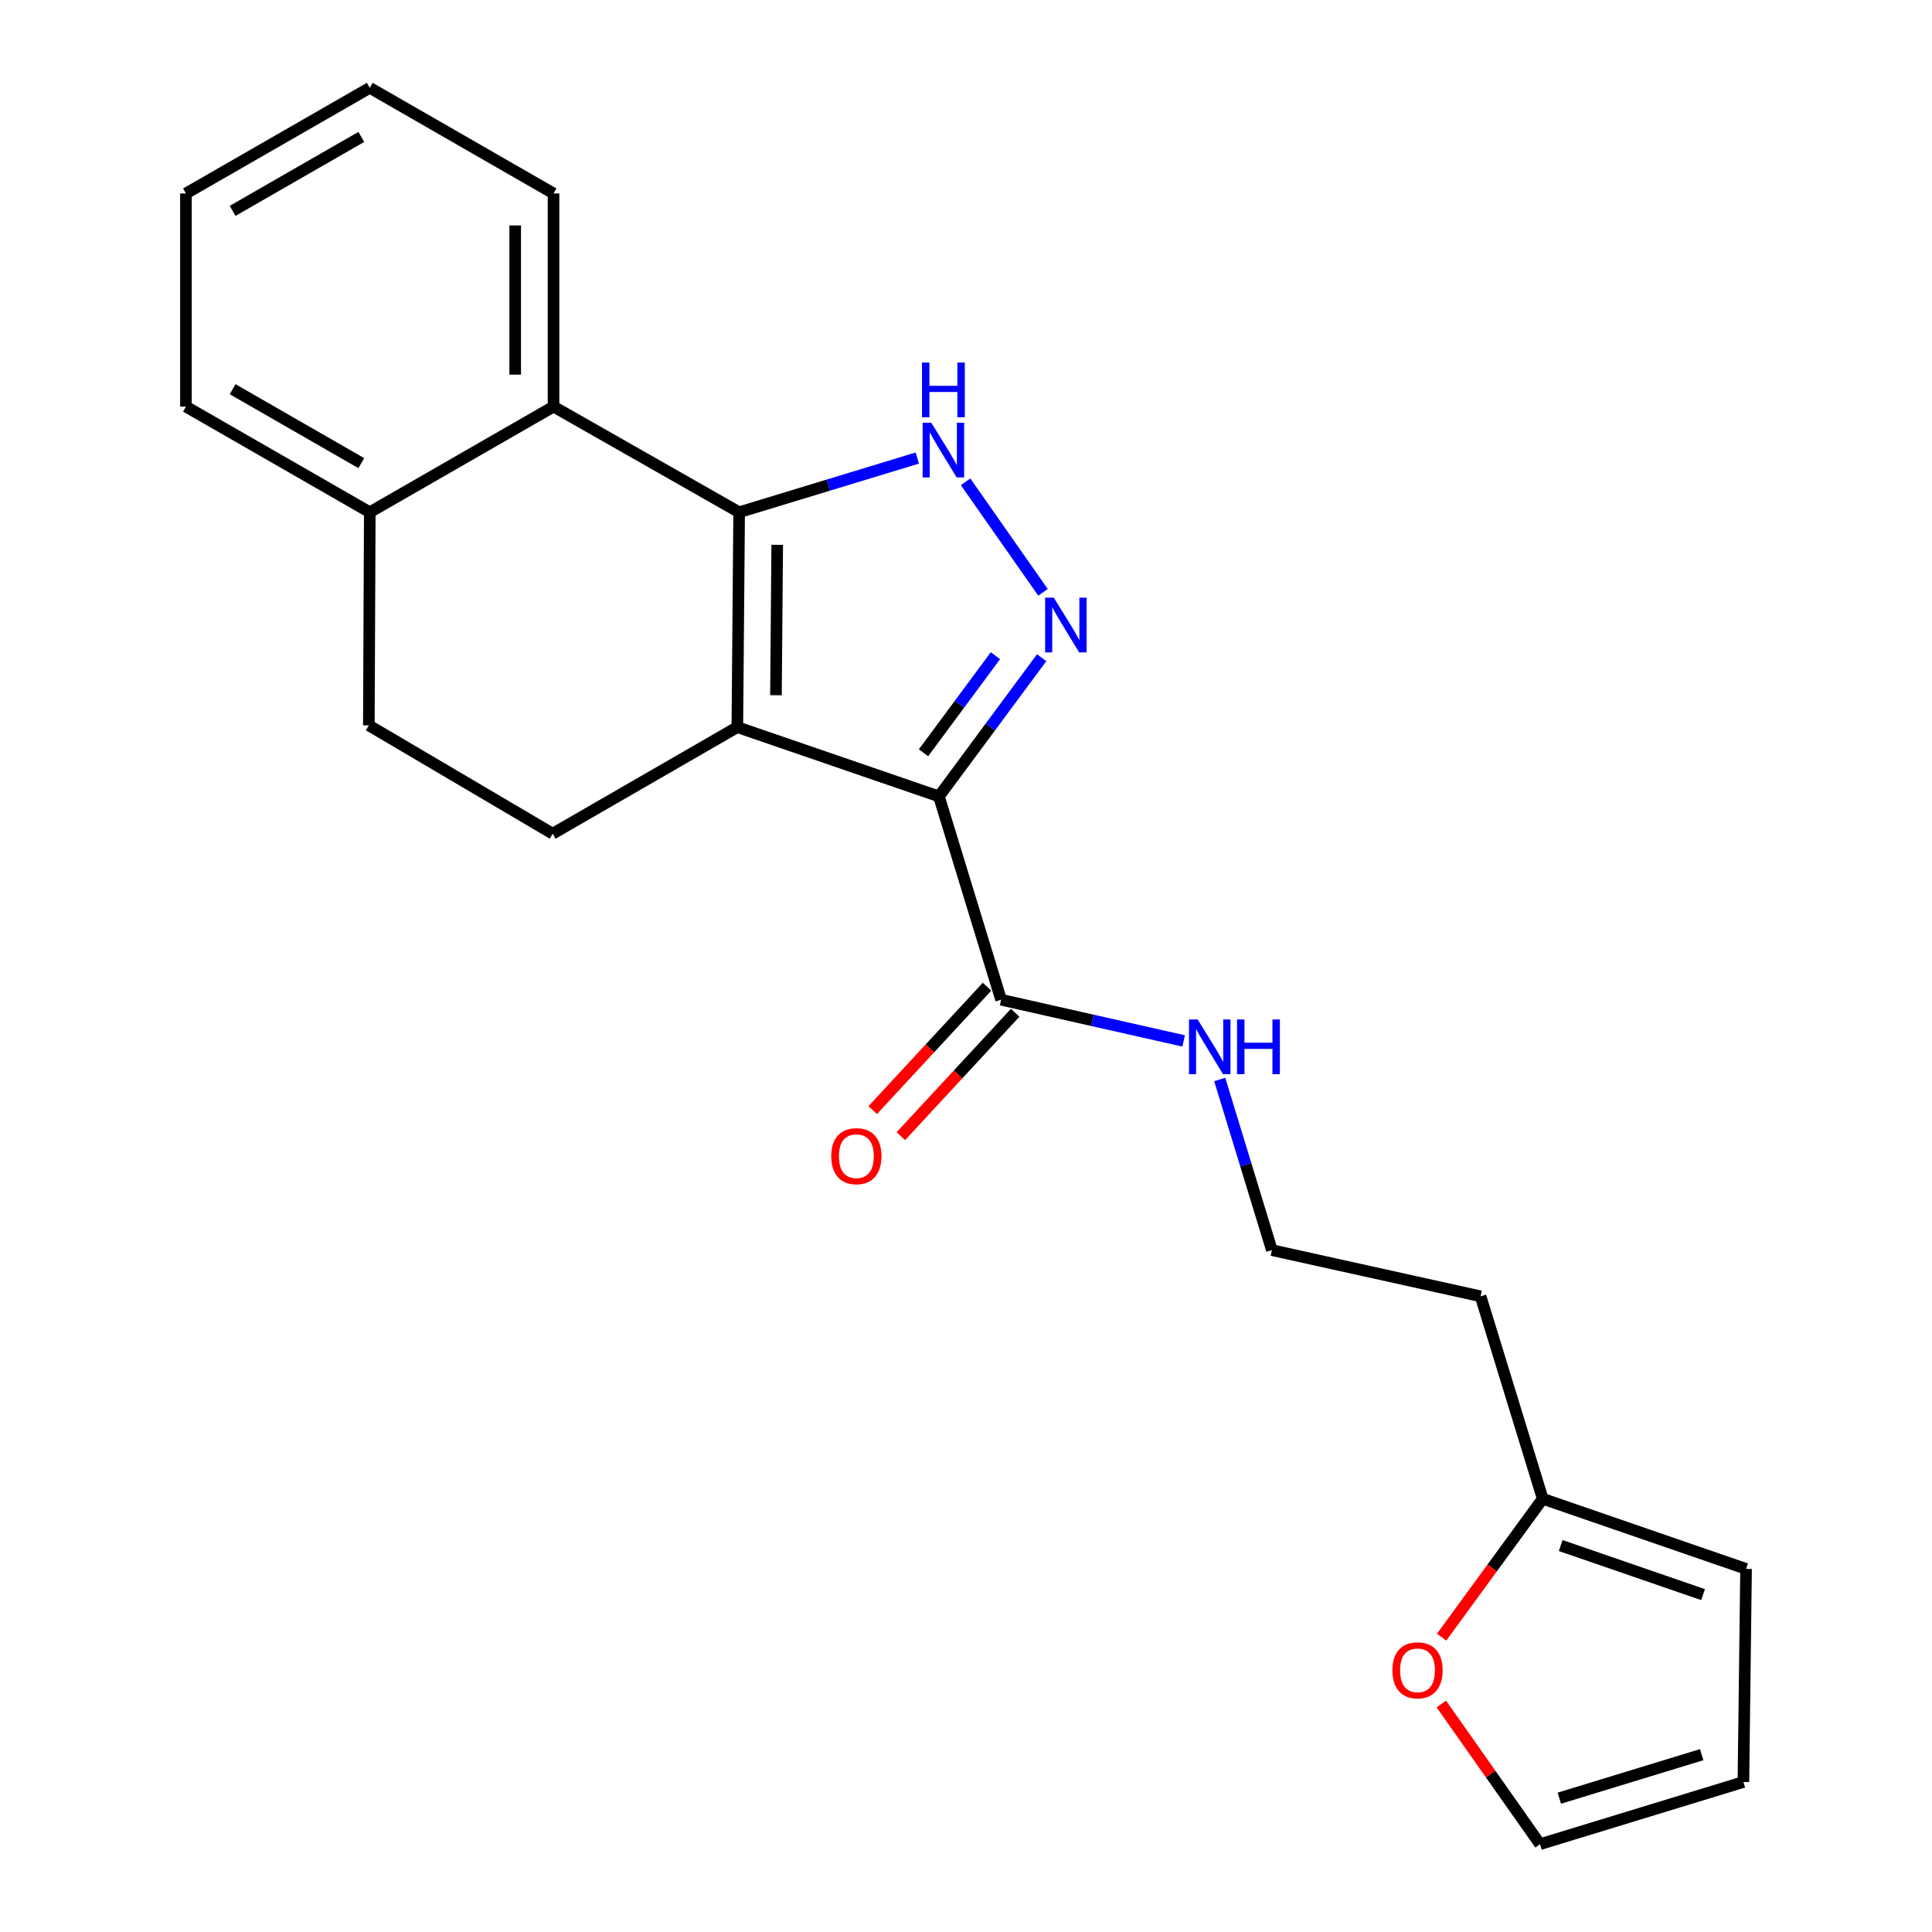<?xml version='1.0' encoding='iso-8859-1'?>
<svg version='1.1' baseProfile='full'
              xmlns='http://www.w3.org/2000/svg'
                      xmlns:rdkit='http://www.rdkit.org/xml'
                      xmlns:xlink='http://www.w3.org/1999/xlink'
                  xml:space='preserve'
width='1000px' height='1000px' viewBox='0 0 1000 1000'>
<!-- END OF HEADER -->
<rect style='opacity:1.0;fill:#FFFFFF;stroke:none' width='1000' height='1000' x='0' y='0'> </rect>
<path class='bond-0' d='M 381.649,376.367 L 485.984,412.218' style='fill:none;fill-rule:evenodd;stroke:#000000;stroke-width:6px;stroke-linecap:butt;stroke-linejoin:miter;stroke-opacity:1' />
<path class='bond-1' d='M 381.649,376.367 L 382.576,265.14' style='fill:none;fill-rule:evenodd;stroke:#000000;stroke-width:6px;stroke-linecap:butt;stroke-linejoin:miter;stroke-opacity:1' />
<path class='bond-1' d='M 401.638,359.848 L 402.286,281.989' style='fill:none;fill-rule:evenodd;stroke:#000000;stroke-width:6px;stroke-linecap:butt;stroke-linejoin:miter;stroke-opacity:1' />
<path class='bond-6' d='M 381.649,376.367 L 286.071,431.517' style='fill:none;fill-rule:evenodd;stroke:#000000;stroke-width:6px;stroke-linecap:butt;stroke-linejoin:miter;stroke-opacity:1' />
<path class='bond-2' d='M 485.984,412.218 L 512.574,376.324' style='fill:none;fill-rule:evenodd;stroke:#000000;stroke-width:6px;stroke-linecap:butt;stroke-linejoin:miter;stroke-opacity:1' />
<path class='bond-2' d='M 512.574,376.324 L 539.164,340.43' style='fill:none;fill-rule:evenodd;stroke:#0000FF;stroke-width:6px;stroke-linecap:butt;stroke-linejoin:miter;stroke-opacity:1' />
<path class='bond-2' d='M 478.01,389.634 L 496.624,364.508' style='fill:none;fill-rule:evenodd;stroke:#000000;stroke-width:6px;stroke-linecap:butt;stroke-linejoin:miter;stroke-opacity:1' />
<path class='bond-2' d='M 496.624,364.508 L 515.237,339.383' style='fill:none;fill-rule:evenodd;stroke:#0000FF;stroke-width:6px;stroke-linecap:butt;stroke-linejoin:miter;stroke-opacity:1' />
<path class='bond-4' d='M 485.984,412.218 L 518.163,517.457' style='fill:none;fill-rule:evenodd;stroke:#000000;stroke-width:6px;stroke-linecap:butt;stroke-linejoin:miter;stroke-opacity:1' />
<path class='bond-3' d='M 382.576,265.14 L 428.686,251.11' style='fill:none;fill-rule:evenodd;stroke:#000000;stroke-width:6px;stroke-linecap:butt;stroke-linejoin:miter;stroke-opacity:1' />
<path class='bond-3' d='M 428.686,251.11 L 474.797,237.08' style='fill:none;fill-rule:evenodd;stroke:#0000FF;stroke-width:6px;stroke-linecap:butt;stroke-linejoin:miter;stroke-opacity:1' />
<path class='bond-5' d='M 382.576,265.14 L 286.512,210.453' style='fill:none;fill-rule:evenodd;stroke:#000000;stroke-width:6px;stroke-linecap:butt;stroke-linejoin:miter;stroke-opacity:1' />
<path class='bond-22' d='M 539.848,306.587 L 499.788,249.379' style='fill:none;fill-rule:evenodd;stroke:#0000FF;stroke-width:6px;stroke-linecap:butt;stroke-linejoin:miter;stroke-opacity:1' />
<path class='bond-10' d='M 510.881,510.713 L 481.303,542.651' style='fill:none;fill-rule:evenodd;stroke:#000000;stroke-width:6px;stroke-linecap:butt;stroke-linejoin:miter;stroke-opacity:1' />
<path class='bond-10' d='M 481.303,542.651 L 451.725,574.589' style='fill:none;fill-rule:evenodd;stroke:#FF0000;stroke-width:6px;stroke-linecap:butt;stroke-linejoin:miter;stroke-opacity:1' />
<path class='bond-10' d='M 525.445,524.201 L 495.867,556.139' style='fill:none;fill-rule:evenodd;stroke:#000000;stroke-width:6px;stroke-linecap:butt;stroke-linejoin:miter;stroke-opacity:1' />
<path class='bond-10' d='M 495.867,556.139 L 466.289,588.077' style='fill:none;fill-rule:evenodd;stroke:#FF0000;stroke-width:6px;stroke-linecap:butt;stroke-linejoin:miter;stroke-opacity:1' />
<path class='bond-15' d='M 518.163,517.457 L 565.407,528.119' style='fill:none;fill-rule:evenodd;stroke:#000000;stroke-width:6px;stroke-linecap:butt;stroke-linejoin:miter;stroke-opacity:1' />
<path class='bond-15' d='M 565.407,528.119 L 612.651,538.78' style='fill:none;fill-rule:evenodd;stroke:#0000FF;stroke-width:6px;stroke-linecap:butt;stroke-linejoin:miter;stroke-opacity:1' />
<path class='bond-18' d='M 286.512,210.453 L 286.512,100.142' style='fill:none;fill-rule:evenodd;stroke:#000000;stroke-width:6px;stroke-linecap:butt;stroke-linejoin:miter;stroke-opacity:1' />
<path class='bond-18' d='M 266.662,193.906 L 266.662,116.688' style='fill:none;fill-rule:evenodd;stroke:#000000;stroke-width:6px;stroke-linecap:butt;stroke-linejoin:miter;stroke-opacity:1' />
<path class='bond-23' d='M 286.512,210.453 L 191.397,265.14' style='fill:none;fill-rule:evenodd;stroke:#000000;stroke-width:6px;stroke-linecap:butt;stroke-linejoin:miter;stroke-opacity:1' />
<path class='bond-11' d='M 286.071,431.517 L 190.912,375.441' style='fill:none;fill-rule:evenodd;stroke:#000000;stroke-width:6px;stroke-linecap:butt;stroke-linejoin:miter;stroke-opacity:1' />
<path class='bond-7' d='M 798.502,775.762 L 766.344,670.965' style='fill:none;fill-rule:evenodd;stroke:#000000;stroke-width:6px;stroke-linecap:butt;stroke-linejoin:miter;stroke-opacity:1' />
<path class='bond-8' d='M 798.502,775.762 L 772.335,811.583' style='fill:none;fill-rule:evenodd;stroke:#000000;stroke-width:6px;stroke-linecap:butt;stroke-linejoin:miter;stroke-opacity:1' />
<path class='bond-8' d='M 772.335,811.583 L 746.169,847.404' style='fill:none;fill-rule:evenodd;stroke:#FF0000;stroke-width:6px;stroke-linecap:butt;stroke-linejoin:miter;stroke-opacity:1' />
<path class='bond-12' d='M 798.502,775.762 L 903.762,812.055' style='fill:none;fill-rule:evenodd;stroke:#000000;stroke-width:6px;stroke-linecap:butt;stroke-linejoin:miter;stroke-opacity:1' />
<path class='bond-12' d='M 807.82,799.972 L 881.503,825.377' style='fill:none;fill-rule:evenodd;stroke:#000000;stroke-width:6px;stroke-linecap:butt;stroke-linejoin:miter;stroke-opacity:1' />
<path class='bond-13' d='M 746.031,881.984 L 771.572,918.265' style='fill:none;fill-rule:evenodd;stroke:#FF0000;stroke-width:6px;stroke-linecap:butt;stroke-linejoin:miter;stroke-opacity:1' />
<path class='bond-13' d='M 771.572,918.265 L 797.112,954.545' style='fill:none;fill-rule:evenodd;stroke:#000000;stroke-width:6px;stroke-linecap:butt;stroke-linejoin:miter;stroke-opacity:1' />
<path class='bond-9' d='M 191.397,265.14 L 190.912,375.441' style='fill:none;fill-rule:evenodd;stroke:#000000;stroke-width:6px;stroke-linecap:butt;stroke-linejoin:miter;stroke-opacity:1' />
<path class='bond-19' d='M 191.397,265.14 L 96.238,210.453' style='fill:none;fill-rule:evenodd;stroke:#000000;stroke-width:6px;stroke-linecap:butt;stroke-linejoin:miter;stroke-opacity:1' />
<path class='bond-19' d='M 187.014,239.727 L 120.402,201.446' style='fill:none;fill-rule:evenodd;stroke:#000000;stroke-width:6px;stroke-linecap:butt;stroke-linejoin:miter;stroke-opacity:1' />
<path class='bond-14' d='M 903.762,812.055 L 902.384,922.366' style='fill:none;fill-rule:evenodd;stroke:#000000;stroke-width:6px;stroke-linecap:butt;stroke-linejoin:miter;stroke-opacity:1' />
<path class='bond-25' d='M 797.112,954.545 L 902.384,922.366' style='fill:none;fill-rule:evenodd;stroke:#000000;stroke-width:6px;stroke-linecap:butt;stroke-linejoin:miter;stroke-opacity:1' />
<path class='bond-25' d='M 807.1,930.736 L 880.79,908.21' style='fill:none;fill-rule:evenodd;stroke:#000000;stroke-width:6px;stroke-linecap:butt;stroke-linejoin:miter;stroke-opacity:1' />
<path class='bond-17' d='M 631.328,558.74 L 644.827,602.903' style='fill:none;fill-rule:evenodd;stroke:#0000FF;stroke-width:6px;stroke-linecap:butt;stroke-linejoin:miter;stroke-opacity:1' />
<path class='bond-17' d='M 644.827,602.903 L 658.327,647.067' style='fill:none;fill-rule:evenodd;stroke:#000000;stroke-width:6px;stroke-linecap:butt;stroke-linejoin:miter;stroke-opacity:1' />
<path class='bond-16' d='M 766.344,670.965 L 658.327,647.067' style='fill:none;fill-rule:evenodd;stroke:#000000;stroke-width:6px;stroke-linecap:butt;stroke-linejoin:miter;stroke-opacity:1' />
<path class='bond-20' d='M 286.512,100.142 L 191.397,45.455' style='fill:none;fill-rule:evenodd;stroke:#000000;stroke-width:6px;stroke-linecap:butt;stroke-linejoin:miter;stroke-opacity:1' />
<path class='bond-21' d='M 96.238,210.453 L 96.238,100.142' style='fill:none;fill-rule:evenodd;stroke:#000000;stroke-width:6px;stroke-linecap:butt;stroke-linejoin:miter;stroke-opacity:1' />
<path class='bond-24' d='M 191.397,45.455 L 96.238,100.142' style='fill:none;fill-rule:evenodd;stroke:#000000;stroke-width:6px;stroke-linecap:butt;stroke-linejoin:miter;stroke-opacity:1' />
<path class='bond-24' d='M 187.014,70.868 L 120.402,109.149' style='fill:none;fill-rule:evenodd;stroke:#000000;stroke-width:6px;stroke-linecap:butt;stroke-linejoin:miter;stroke-opacity:1' />
<path  class='atom-3' d='M 545.439 309.35
L 554.719 324.35
Q 555.639 325.83, 557.119 328.51
Q 558.599 331.19, 558.679 331.35
L 558.679 309.35
L 562.439 309.35
L 562.439 337.67
L 558.559 337.67
L 548.599 321.27
Q 547.439 319.35, 546.199 317.15
Q 544.999 314.95, 544.639 314.27
L 544.639 337.67
L 540.959 337.67
L 540.959 309.35
L 545.439 309.35
' fill='#0000FF'/>
<path  class='atom-4' d='M 482.039 218.812
L 491.319 233.812
Q 492.239 235.292, 493.719 237.972
Q 495.199 240.652, 495.279 240.812
L 495.279 218.812
L 499.039 218.812
L 499.039 247.132
L 495.159 247.132
L 485.199 230.732
Q 484.039 228.812, 482.799 226.612
Q 481.599 224.412, 481.239 223.732
L 481.239 247.132
L 477.559 247.132
L 477.559 218.812
L 482.039 218.812
' fill='#0000FF'/>
<path  class='atom-4' d='M 477.219 187.66
L 481.059 187.66
L 481.059 199.7
L 495.539 199.7
L 495.539 187.66
L 499.379 187.66
L 499.379 215.98
L 495.539 215.98
L 495.539 202.9
L 481.059 202.9
L 481.059 215.98
L 477.219 215.98
L 477.219 187.66
' fill='#0000FF'/>
<path  class='atom-9' d='M 720.702 864.55
Q 720.702 857.75, 724.062 853.95
Q 727.422 850.15, 733.702 850.15
Q 739.982 850.15, 743.342 853.95
Q 746.702 857.75, 746.702 864.55
Q 746.702 871.43, 743.302 875.35
Q 739.902 879.23, 733.702 879.23
Q 727.462 879.23, 724.062 875.35
Q 720.702 871.47, 720.702 864.55
M 733.702 876.03
Q 738.022 876.03, 740.342 873.15
Q 742.702 870.23, 742.702 864.55
Q 742.702 858.99, 740.342 856.19
Q 738.022 853.35, 733.702 853.35
Q 729.382 853.35, 727.022 856.15
Q 724.702 858.95, 724.702 864.55
Q 724.702 870.27, 727.022 873.15
Q 729.382 876.03, 733.702 876.03
' fill='#FF0000'/>
<path  class='atom-11' d='M 430.251 598.426
Q 430.251 591.626, 433.611 587.826
Q 436.971 584.026, 443.251 584.026
Q 449.531 584.026, 452.891 587.826
Q 456.251 591.626, 456.251 598.426
Q 456.251 605.306, 452.851 609.226
Q 449.451 613.106, 443.251 613.106
Q 437.011 613.106, 433.611 609.226
Q 430.251 605.346, 430.251 598.426
M 443.251 609.906
Q 447.571 609.906, 449.891 607.026
Q 452.251 604.106, 452.251 598.426
Q 452.251 592.866, 449.891 590.066
Q 447.571 587.226, 443.251 587.226
Q 438.931 587.226, 436.571 590.026
Q 434.251 592.826, 434.251 598.426
Q 434.251 604.146, 436.571 607.026
Q 438.931 609.906, 443.251 609.906
' fill='#FF0000'/>
<path  class='atom-16' d='M 619.898 527.669
L 629.178 542.669
Q 630.098 544.149, 631.578 546.829
Q 633.058 549.509, 633.138 549.669
L 633.138 527.669
L 636.898 527.669
L 636.898 555.989
L 633.018 555.989
L 623.058 539.589
Q 621.898 537.669, 620.658 535.469
Q 619.458 533.269, 619.098 532.589
L 619.098 555.989
L 615.418 555.989
L 615.418 527.669
L 619.898 527.669
' fill='#0000FF'/>
<path  class='atom-16' d='M 640.298 527.669
L 644.138 527.669
L 644.138 539.709
L 658.618 539.709
L 658.618 527.669
L 662.458 527.669
L 662.458 555.989
L 658.618 555.989
L 658.618 542.909
L 644.138 542.909
L 644.138 555.989
L 640.298 555.989
L 640.298 527.669
' fill='#0000FF'/>
</svg>
